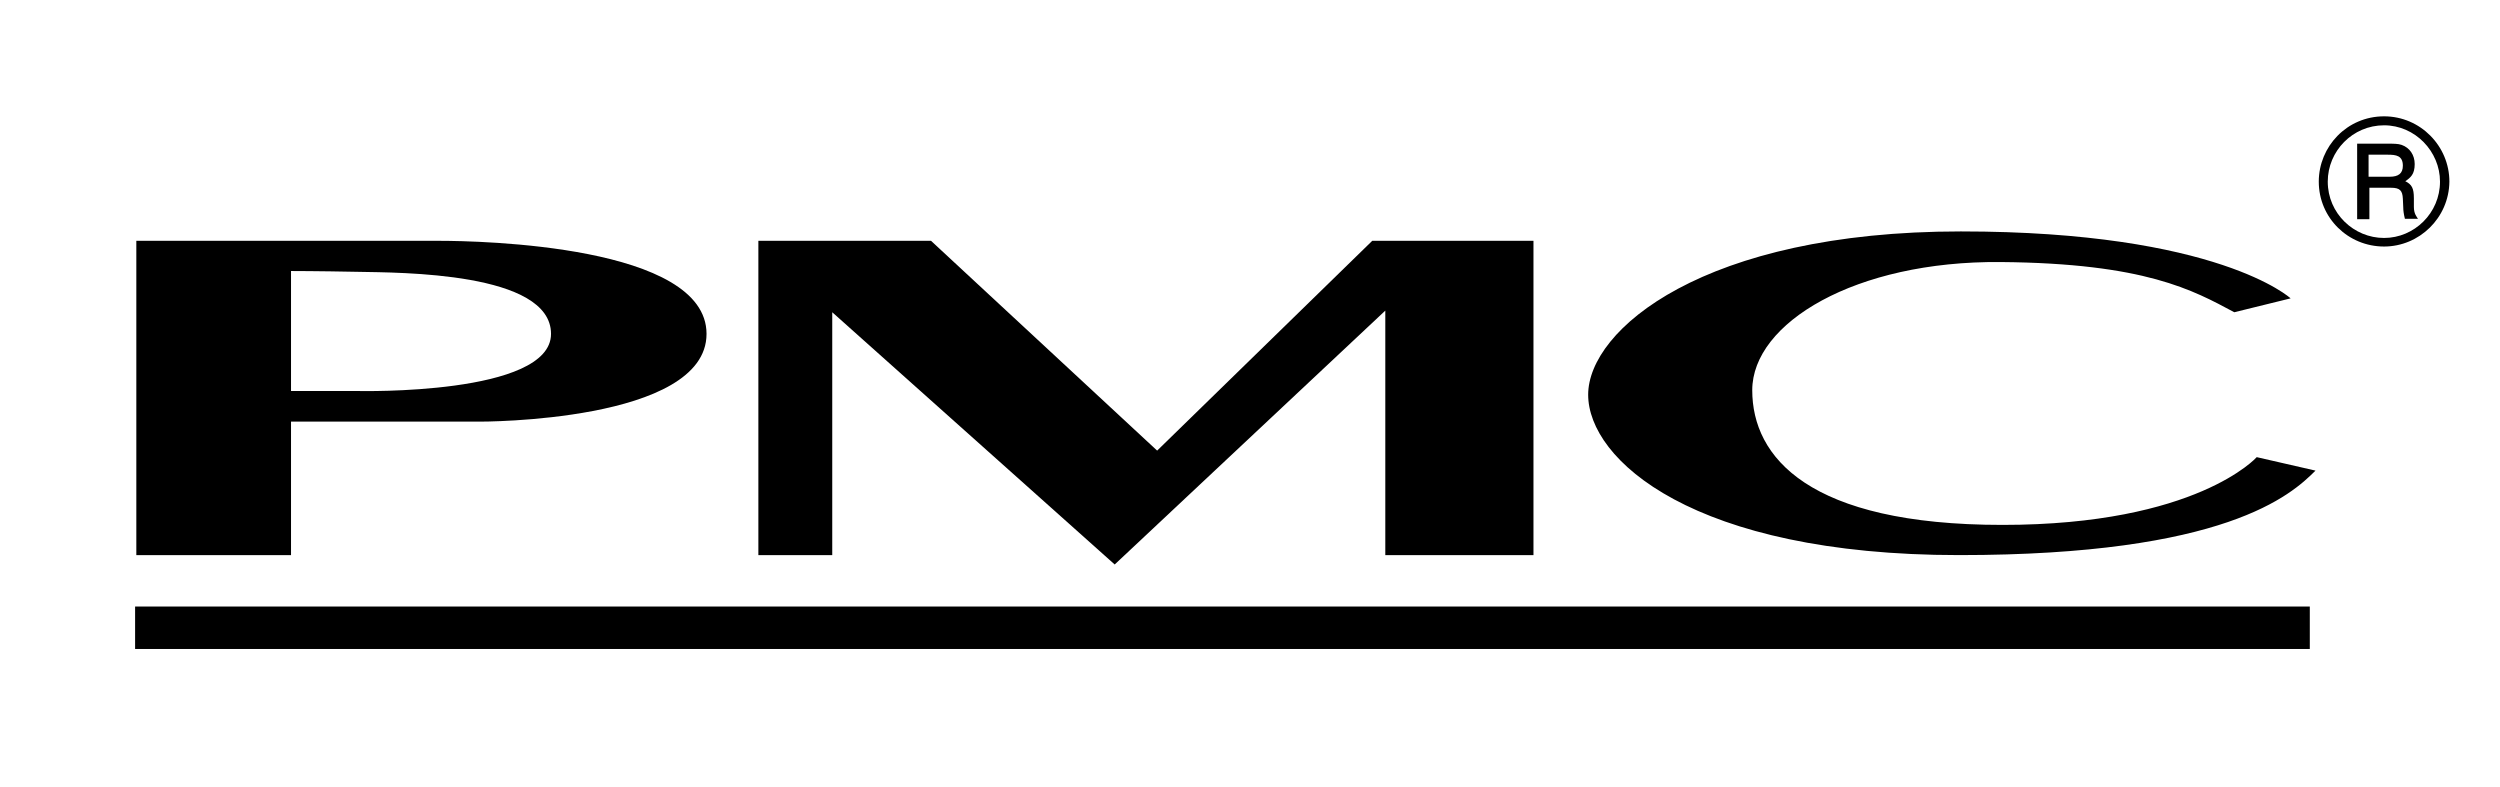 <?xml version="1.0" encoding="UTF-8"?>
<svg xmlns="http://www.w3.org/2000/svg" xmlns:xlink="http://www.w3.org/1999/xlink" version="1.1" id="Layer_1" x="0px" y="0px" viewBox="0 0 612.5 192.7" style="enable-background:new 0 0 612.5 192.7;" xml:space="preserve">
<path d="M107.5,59c10.1,0,65.6,1.1,65.6,22.8c0,21.7-55.6,21.5-55.6,21.5H71.3V136H33.4V59C33.4,59,97.3,59,107.5,59z M71.3,66.4  v29.4h16.5c0,0,47.2,1.1,47.2-14c0-15.2-37.2-15-47.2-15.2C77.7,66.4,71.3,66.4,71.3,66.4z"></path>
<polygon points="339.4,76.1 339.4,136 375.7,136 375.7,59 336.2,59 283.5,110.4 228.1,59 185.8,59 185.8,136 203.9,136 203.9,76.5   273.1,138.3 "></polygon>
<path d="M552.9,112c0,0-14.7,16.6-62.3,16.6c-47.5,0-61.3-16.6-61.3-33c0-16.5,25.3-31.7,60.8-31.4c35.5,0.3,47.2,6.9,57.3,12.3  l13.8-3.4c0,0-17.7-16.4-80.8-16.4c-63,0-91.3,24.1-91.3,40c0,15.9,25.7,39.3,90.9,39.3c65.2,0,81.3-14.7,87.3-20.7L552.9,112z"></path>
<rect x="33.1" y="148.6" width="532.8" height="10.4"></rect>
<g>
	<path d="M584.1,60.4c-8.8,0-16-7-16-15.9c0-8.6,6.9-16,16-16c8.9,0,16,7.3,16,16C600,53.4,592.7,60.4,584.1,60.4z M584.1,30.7   c-7.7,0-13.8,6.3-13.8,13.8c0,7.8,6.4,13.8,13.8,13.8c7.4,0,13.7-6.1,13.7-13.8C597.8,37.1,591.7,30.7,584.1,30.7z M577.4,35.2h7.7   c1.2,0,2.5,0,3.3,0.3c2,0.7,3.2,2.5,3.2,4.7c0,2.5-1,3.3-2.3,4.2c1.6,0.8,2.1,1.7,2.1,4.2v2.1c0,1.7,0.7,2.4,1,2.9h-3.2   c-0.3-1.2-0.4-2.1-0.4-2.7l-0.1-2.2c-0.1-2-0.7-2.7-2.9-2.7h-5.3v7.7h-3V35.2z M580.3,37.9v5.4h5.2c2.1,0,3.2-0.8,3.2-2.7   c0-2.5-1.7-2.7-3.7-2.7H580.3z"></path>
</g>
</svg>
